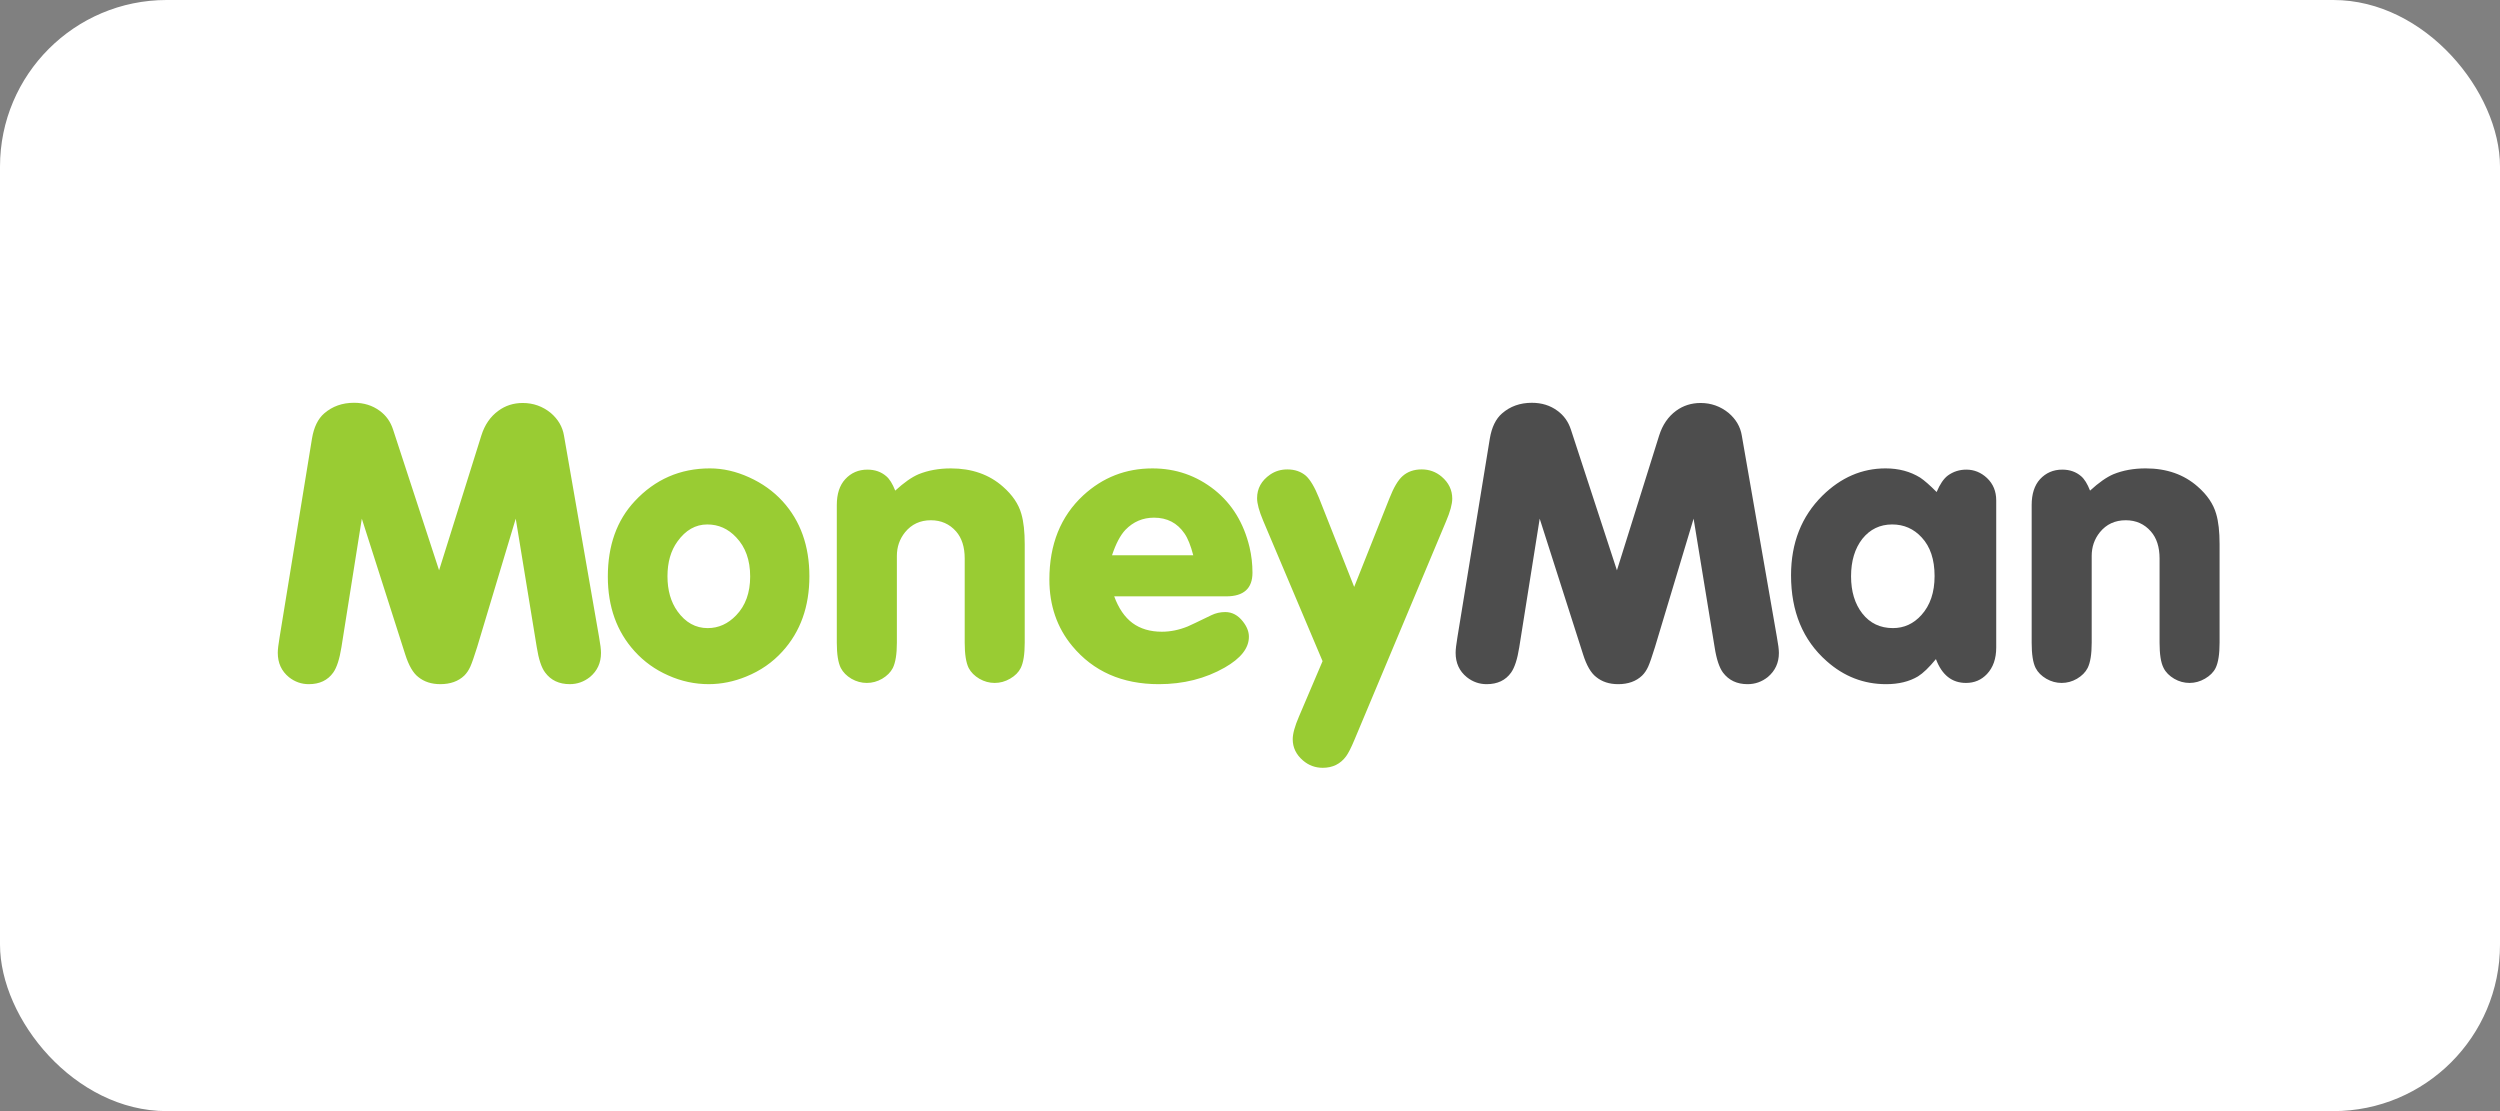 <?xml version="1.0" encoding="UTF-8"?> <svg xmlns="http://www.w3.org/2000/svg" width="180" height="80" viewBox="0 0 180 80" fill="none"><rect x="0" y="0" width="180" height="80" fill="#808080" stroke="none"/><rect width="180" height="80" rx="12" fill="white"></rect><g clip-path="url(#clip0_13010_231905)"><path fill-rule="evenodd" clip-rule="evenodd" d="M29.178 47.126C29.43 47.914 29.739 48.454 30.115 48.744C30.539 49.088 31.066 49.259 31.701 49.259C32.421 49.259 32.999 49.055 33.431 48.64C33.603 48.468 33.748 48.253 33.864 47.996C33.977 47.743 34.14 47.276 34.353 46.595L37.133 37.343L38.648 46.605C38.784 47.464 38.983 48.069 39.252 48.424C39.664 48.981 40.257 49.259 41.025 49.259C41.561 49.259 42.047 49.087 42.48 48.743C43.008 48.299 43.272 47.724 43.272 47.012C43.272 46.77 43.227 46.382 43.129 45.847L40.607 31.362C40.502 30.728 40.183 30.186 39.655 29.732C39.069 29.255 38.395 29.015 37.637 29.015C36.973 29.015 36.389 29.202 35.882 29.576C35.304 29.997 34.895 30.592 34.655 31.363L31.614 41.062L28.301 30.929C28.118 30.364 27.797 29.91 27.335 29.575C26.816 29.193 26.2 29 25.49 29C24.647 29 23.93 29.255 23.343 29.764C22.892 30.156 22.598 30.761 22.463 31.578L20.13 45.887C20.044 46.397 20 46.767 20 46.998C20 47.739 20.269 48.32 20.806 48.759C21.227 49.092 21.704 49.26 22.232 49.26C23.011 49.26 23.597 48.981 23.992 48.425C24.25 48.063 24.445 47.452 24.582 46.605L26.051 37.344L29.178 47.126ZM45.696 36.09C44.407 37.473 43.764 39.282 43.764 41.519C43.764 43.685 44.407 45.478 45.696 46.895C46.368 47.636 47.175 48.218 48.115 48.63C49.057 49.054 50.029 49.259 51.026 49.259C51.938 49.259 52.838 49.075 53.721 48.714C54.747 48.299 55.623 47.695 56.344 46.895C57.631 45.478 58.276 43.673 58.276 41.491C58.276 39.304 57.631 37.5 56.344 36.089C55.681 35.366 54.88 34.795 53.938 34.368C52.996 33.939 52.056 33.724 51.113 33.724C48.971 33.725 47.163 34.513 45.696 36.09ZM54.012 41.508C54.012 40.324 53.674 39.385 53.001 38.683C52.424 38.069 51.733 37.76 50.924 37.761C50.079 37.761 49.365 38.167 48.778 38.985C48.298 39.648 48.058 40.481 48.058 41.492C48.058 42.499 48.298 43.344 48.778 44.014C49.356 44.82 50.08 45.224 50.956 45.224C51.733 45.224 52.414 44.916 53.001 44.305C53.674 43.611 54.012 42.678 54.012 41.508ZM63.81 34.287C63.443 33.97 62.992 33.813 62.455 33.813C61.809 33.813 61.276 34.044 60.855 34.504C60.45 34.945 60.25 35.565 60.25 36.362V46.276C60.25 47.099 60.345 47.709 60.538 48.095C60.701 48.409 60.957 48.664 61.307 48.872C61.657 49.073 62.028 49.171 62.411 49.171C62.796 49.171 63.162 49.073 63.512 48.872C63.862 48.664 64.121 48.41 64.284 48.095C64.477 47.698 64.575 47.093 64.575 46.276V40.025C64.575 39.382 64.77 38.813 65.165 38.321C65.633 37.746 66.252 37.458 67.02 37.458C67.761 37.458 68.366 37.726 68.84 38.264C69.251 38.736 69.459 39.385 69.459 40.212V46.276C69.459 47.099 69.554 47.709 69.744 48.095C69.91 48.409 70.166 48.664 70.518 48.872C70.868 49.073 71.234 49.171 71.617 49.171C72.005 49.171 72.373 49.072 72.729 48.864C73.086 48.657 73.339 48.403 73.493 48.095C73.685 47.709 73.78 47.099 73.78 46.276V39.187C73.78 38.285 73.7 37.554 73.537 36.999C73.336 36.285 72.891 35.633 72.21 35.037C71.222 34.163 69.972 33.725 68.463 33.725C67.598 33.725 66.825 33.867 66.143 34.142C65.642 34.355 65.082 34.75 64.456 35.325C64.264 34.836 64.05 34.489 63.81 34.287ZM90.178 41.234C90.178 42.366 89.55 42.937 88.291 42.937H80.223C80.538 43.797 80.978 44.442 81.541 44.859C82.104 45.273 82.808 45.484 83.653 45.484C84.266 45.484 84.885 45.36 85.514 45.105C85.677 45.04 86.246 44.764 87.227 44.29C87.523 44.147 87.855 44.068 88.221 44.068C88.72 44.068 89.141 44.302 89.488 44.747C89.779 45.114 89.921 45.481 89.921 45.848C89.921 46.667 89.34 47.402 88.178 48.066C86.785 48.86 85.203 49.26 83.436 49.26C80.793 49.26 78.715 48.339 77.197 46.507C76.101 45.184 75.555 43.585 75.555 41.726C75.555 39.196 76.365 37.18 77.989 35.671C79.393 34.376 81.053 33.725 82.976 33.725C84.657 33.725 86.15 34.243 87.457 35.281C88.714 36.291 89.549 37.66 89.965 39.391C90.11 40.002 90.178 40.618 90.178 41.234ZM80.066 39.978C80.342 39.145 80.665 38.535 81.029 38.149C81.598 37.562 82.283 37.272 83.089 37.272C84.032 37.272 84.761 37.649 85.283 38.41C85.522 38.754 85.733 39.279 85.914 39.978H80.066ZM94.028 34.258C94.342 34.548 94.657 35.075 94.965 35.843L97.501 42.259L100.036 35.887C100.344 35.099 100.662 34.562 100.99 34.275C101.354 33.955 101.808 33.797 102.359 33.797C102.904 33.797 103.384 33.97 103.796 34.317C104.305 34.749 104.562 35.277 104.562 35.903C104.562 36.294 104.413 36.844 104.113 37.545L97.516 53.276C97.285 53.832 97.089 54.216 96.924 54.446C96.512 55.008 95.949 55.282 95.237 55.282C94.701 55.282 94.224 55.107 93.812 54.752C93.32 54.33 93.076 53.82 93.076 53.223C93.076 52.831 93.225 52.288 93.524 51.595L95.225 47.603L90.946 37.485C90.655 36.794 90.51 36.258 90.51 35.873C90.51 35.17 90.824 34.604 91.447 34.172C91.814 33.92 92.226 33.798 92.689 33.798C93.225 33.798 93.672 33.953 94.028 34.258Z" fill="#99CC33"></path><path fill-rule="evenodd" clip-rule="evenodd" d="M124.054 48.425C124.474 48.981 125.058 49.26 125.828 49.26C126.367 49.26 126.855 49.088 127.284 48.745C127.811 48.3 128.08 47.726 128.08 47.014C128.08 46.771 128.033 46.383 127.933 45.849L125.41 31.363C125.309 30.729 124.989 30.186 124.461 29.733C123.875 29.256 123.199 29.015 122.446 29.015C121.782 29.015 121.19 29.202 120.68 29.576C120.106 29.997 119.699 30.593 119.457 31.363L116.419 41.063L113.105 30.93C112.921 30.364 112.598 29.911 112.136 29.576C111.62 29.193 111.009 29.001 110.293 29.001C109.447 29.001 108.734 29.255 108.149 29.765C107.696 30.156 107.404 30.761 107.267 31.579L104.933 45.888C104.848 46.397 104.805 46.767 104.805 46.999C104.805 47.74 105.073 48.321 105.613 48.759C106.034 49.092 106.508 49.26 107.037 49.26C107.818 49.26 108.402 48.982 108.799 48.425C109.055 48.063 109.253 47.452 109.386 46.606L110.858 37.344L113.985 47.127C114.235 47.915 114.546 48.454 114.924 48.744C115.345 49.088 115.873 49.26 116.508 49.26C117.225 49.26 117.8 49.055 118.233 48.641C118.41 48.468 118.552 48.254 118.67 47.996C118.784 47.744 118.944 47.277 119.156 46.596L121.939 37.344L123.454 46.605C123.586 47.464 123.792 48.069 124.054 48.425ZM157.651 49.171C158.031 49.171 158.402 49.071 158.758 48.864C159.113 48.657 159.372 48.404 159.525 48.094C159.714 47.709 159.81 47.099 159.81 46.275V39.186C159.81 38.285 159.73 37.553 159.564 36.998C159.361 36.285 158.918 35.633 158.236 35.037C157.246 34.163 156.002 33.724 154.489 33.724C153.624 33.724 152.851 33.866 152.17 34.142C151.672 34.355 151.111 34.749 150.483 35.325C150.293 34.836 150.077 34.489 149.84 34.287C149.471 33.97 149.022 33.813 148.482 33.813C147.837 33.813 147.306 34.044 146.88 34.503C146.481 34.945 146.28 35.565 146.28 36.362V46.276C146.28 47.099 146.37 47.709 146.565 48.095C146.726 48.41 146.984 48.664 147.337 48.872C147.69 49.073 148.053 49.171 148.438 49.171C148.823 49.171 149.192 49.073 149.539 48.872C149.892 48.664 150.149 48.409 150.31 48.095C150.507 47.698 150.602 47.093 150.602 46.276V40.025C150.602 39.382 150.795 38.813 151.191 38.321C151.66 37.746 152.279 37.458 153.055 37.458C153.79 37.458 154.395 37.726 154.864 38.264C155.279 38.736 155.489 39.385 155.489 40.212V46.276C155.489 47.099 155.579 47.709 155.779 48.095C155.937 48.41 156.194 48.664 156.546 48.872C156.893 49.073 157.261 49.171 157.651 49.171ZM139.387 47.455C139.82 48.604 140.543 49.171 141.551 49.171C142.161 49.171 142.662 48.955 143.064 48.528C143.509 48.054 143.728 47.42 143.728 46.619V36.03C143.728 35.378 143.509 34.839 143.064 34.418C142.632 34.013 142.132 33.813 141.58 33.813C141.077 33.813 140.634 33.956 140.238 34.243C139.946 34.466 139.674 34.86 139.437 35.426C138.951 34.936 138.554 34.59 138.252 34.388C137.536 33.947 136.713 33.724 135.759 33.724C134.058 33.724 132.545 34.38 131.216 35.686C129.705 37.185 128.955 39.095 128.955 41.421C128.955 44.032 129.808 46.092 131.522 47.603C132.767 48.711 134.197 49.26 135.798 49.26C136.705 49.26 137.467 49.073 138.095 48.7C138.468 48.468 138.895 48.054 139.387 47.455ZM138.364 38.697C137.79 38.071 137.079 37.76 136.237 37.76C135.359 37.76 134.64 38.107 134.087 38.798C133.549 39.492 133.276 40.389 133.276 41.492C133.276 42.588 133.549 43.483 134.087 44.171C134.64 44.876 135.378 45.223 136.29 45.223C137.091 45.223 137.772 44.913 138.336 44.289C138.974 43.585 139.29 42.651 139.29 41.477C139.29 40.286 138.981 39.358 138.364 38.697Z" fill="#4D4D4D"></path></g><defs><clipPath id="clip0_13010_231905"><rect width="140" height="26.552" fill="white" transform="translate(20 29)"></rect></clipPath></defs></svg> 